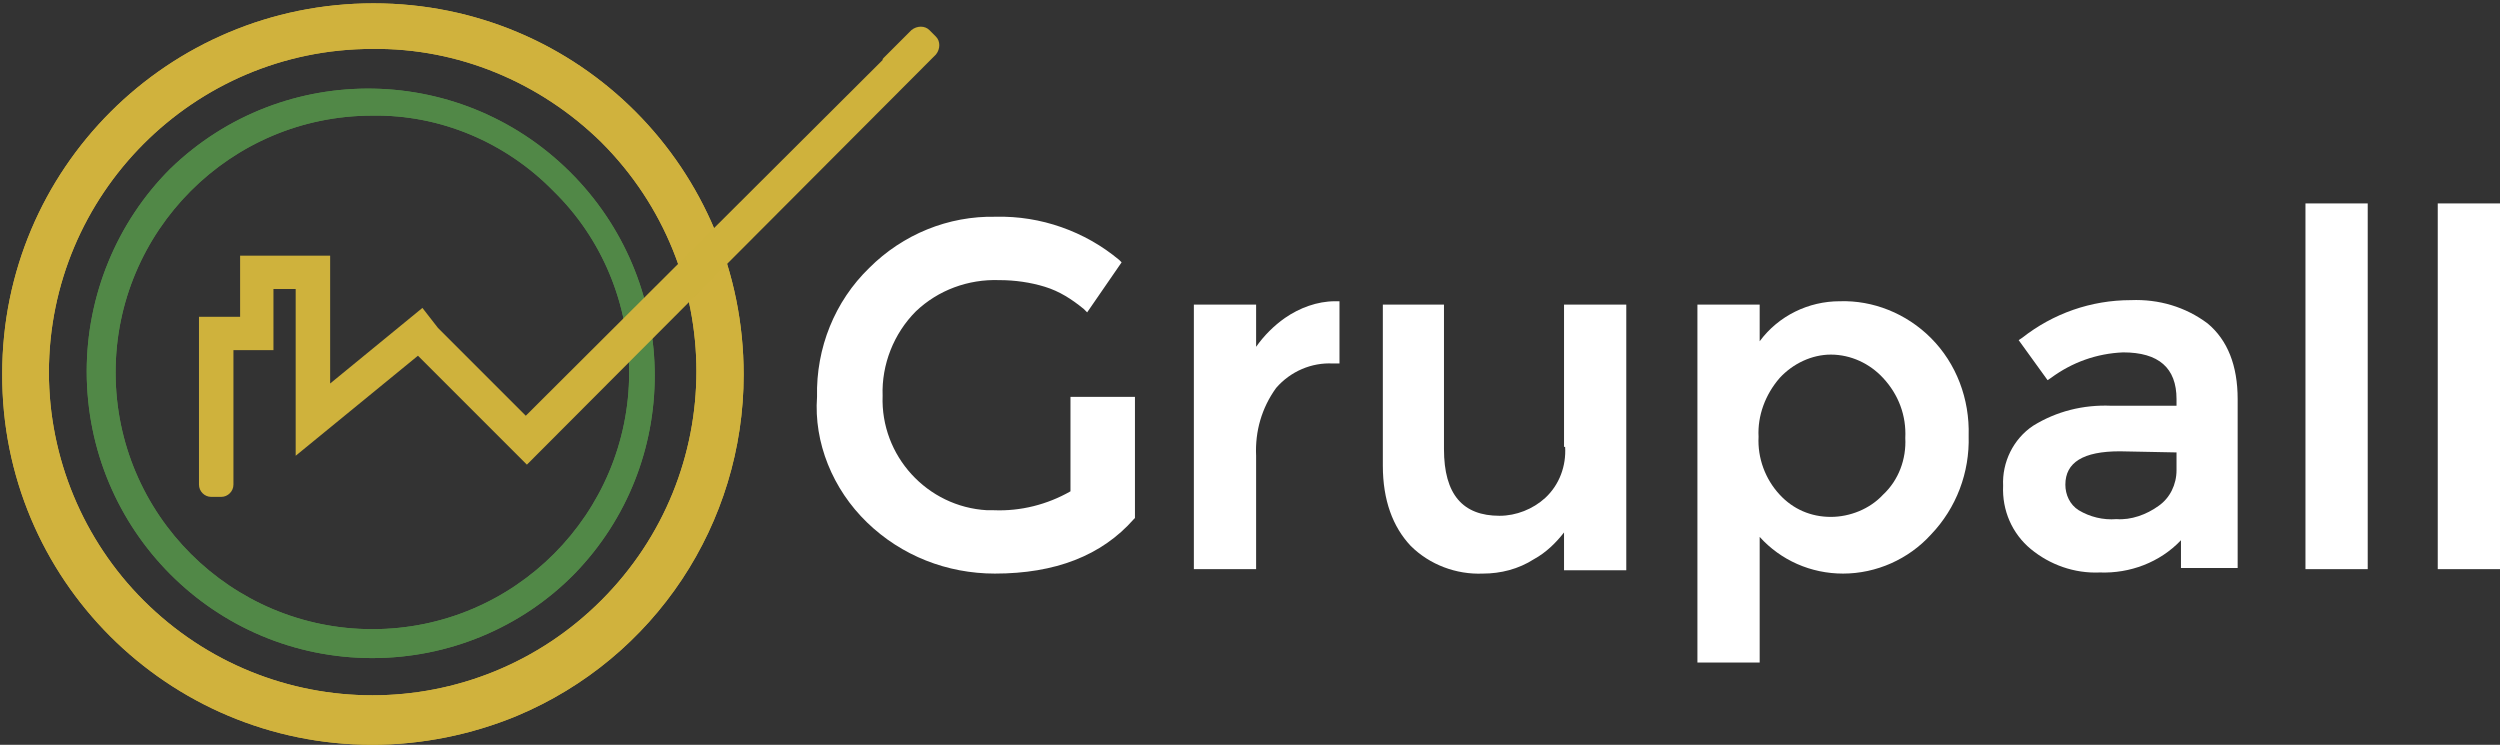 <?xml version="1.0" encoding="utf-8"?>
<!-- Generator: Adobe Illustrator 24.1.2, SVG Export Plug-In . SVG Version: 6.00 Build 0)  -->
<svg version="1.1" id="Capa_1" xmlns="http://www.w3.org/2000/svg" xmlns:xlink="http://www.w3.org/1999/xlink" x="0px" y="0px"
	 viewBox="0 0 224.9 67" style="enable-background:new 0 0 224.9 67;" xml:space="preserve">
<rect x="0" y="0" width="224.9" height="67" fill="#333333" stroke="none"/>
<style type="text/css">
	.st0{fill:#518847;}
	.st1{fill:#D0B23D;}
	.st2{fill:#FFFFFF;}
	.st3{fill:#CFB23C;}
</style>
<path class="st0" d="M33.5,59.2c-14.2,0-25.7-11.5-25.7-25.8c0-6.8,2.7-13.4,7.5-18.2c10.2-9.9,26.5-9.6,36.4,0.7
	c9.6,10,9.6,25.8,0,35.7C46.9,56.5,40.3,59.2,33.5,59.2z M33.5,10.4c-12.8,0-23.1,10.4-23.1,23.1c0,12.8,10.4,23.1,23.1,23.1
	c12.8,0,23.1-10.4,23.1-23.1c0-6.1-2.4-12-6.8-16.3C45.5,12.8,39.6,10.3,33.5,10.4z"/>
<path class="st1" d="M33.5,67C15.1,67,0.1,52.1,0.2,33.6c0-18.4,14.9-33.3,33.4-33.3s33.3,14.9,33.3,33.4c0,13.4-8,25.5-20.4,30.7
	C42.4,66.1,37.9,67,33.5,67z M33.5,4.4C17.4,4.4,4.4,17.5,4.4,33.5c0,7.7,3.1,15.1,8.5,20.5c11.4,11.4,29.8,11.4,41.2,0
	s11.4-29.8,0-41.2C48.6,7.4,41.2,4.3,33.5,4.4L33.5,4.4z"/>
<g>
	<path class="st2" d="M96.3,44.2c-2.1,1.2-4.5,1.8-6.9,1.7c-0.2,0-0.4,0-0.6,0c-5.4-0.3-9.6-4.9-9.4-10.3c-0.1-2.8,1-5.6,3-7.6
		c2-1.9,4.7-2.9,7.5-2.8c1.4,0,2.8,0.2,4.1,0.6c1.3,0.4,2.4,1.1,3.5,2l0.3,0.3l3.1-4.5l-0.2-0.2c-3.1-2.6-7.1-4-11.1-3.9
		c-4.3-0.1-8.4,1.6-11.4,4.6c-3.1,3-4.8,7.2-4.7,11.6C73.2,39.8,74.9,44,78,47c3.1,3,7.2,4.6,11.5,4.6c5.4,0,9.6-1.6,12.5-4.9
		l0.1-0.1V35.7h-5.8V44.2z"/>
	<path class="st2" d="M120.1,27.1c-1.6,0-3.2,0.6-4.5,1.5c-1,0.7-1.9,1.6-2.6,2.6v-3.8h-5.6v23.8h5.6V41c-0.1-2.2,0.5-4.3,1.8-6.1
		c1.3-1.5,3.2-2.3,5.1-2.2h0.6l0-5.6H120.1z"/>
	<path class="st2" d="M140.8,40.2c0.1,1.7-0.5,3.4-1.8,4.6c-1.1,1-2.6,1.6-4.1,1.6c-3.3,0-5-1.9-5-6v-13h-5.5v14.5
		c0,3.1,0.9,5.5,2.5,7.2c1.7,1.7,4.1,2.6,6.5,2.5c1.6,0,3.2-0.4,4.6-1.3c1.1-0.6,2-1.5,2.7-2.4v3.4h5.6V27.4h-5.6V40.2z"/>
	<path class="st2" d="M165.5,27.1c-2.8,0-5.5,1.3-7.2,3.6v-3.3h-5.6v32.2h5.6V48.3c1.9,2.1,4.6,3.3,7.5,3.3c3,0,5.9-1.3,7.9-3.5
		c2.3-2.4,3.5-5.6,3.4-8.9c0.1-3.3-1.1-6.5-3.4-8.8C171.5,28.2,168.5,27,165.5,27.1z M171.4,39.4c0.1,1.9-0.6,3.8-2,5.1
		c-1.2,1.3-3,2-4.7,2c-1.8,0-3.4-0.7-4.6-2c-1.3-1.4-2-3.3-1.9-5.2c-0.1-1.9,0.6-3.8,1.9-5.3c1.2-1.3,2.9-2.1,4.6-2.1l0,0
		c1.8,0,3.5,0.8,4.7,2.1C170.8,35.5,171.5,37.4,171.4,39.4z"/>
	<path class="st2" d="M198.6,29.1c-2-1.5-4.4-2.2-6.9-2.1c-3.6,0-7,1.2-9.8,3.4l-0.3,0.2l2.6,3.6l0.3-0.2c1.9-1.4,4.1-2.2,6.5-2.3
		c3.2,0,4.8,1.4,4.8,4.2v0.6h-5.9c-2.5-0.1-4.9,0.5-7,1.8c-1.8,1.2-2.8,3.3-2.7,5.4c-0.1,2.2,0.8,4.3,2.5,5.7
		c1.7,1.4,3.9,2.2,6.2,2.1c2.7,0.1,5.4-0.9,7.3-2.9v2.5h5.1V35.9C201.3,32.9,200.4,30.6,198.6,29.1z M195.8,40.7v1.6
		c0,1.3-0.6,2.5-1.6,3.2c-1.1,0.8-2.5,1.3-3.8,1.2c-1.2,0.1-2.4-0.2-3.4-0.8c-0.8-0.5-1.2-1.4-1.2-2.3c0-2,1.6-3,4.9-3L195.8,40.7z"
		/>
	<rect x="207.4" y="18.3" class="st2" width="5.6" height="32.9"/>
	<rect x="219.3" y="18.3" class="st2" width="5.6" height="32.9"/>
</g>
<path class="st0" d="M33.5,59.2c-14.2,0-25.7-11.5-25.7-25.8c0-6.8,2.7-13.4,7.5-18.2c10.2-9.9,26.5-9.6,36.4,0.7
	c9.6,10,9.6,25.8,0,35.7C46.9,56.5,40.3,59.2,33.5,59.2z M33.5,10.4c-12.8,0-23.1,10.4-23.1,23.1c0,12.8,10.4,23.1,23.1,23.1
	c12.8,0,23.1-10.4,23.1-23.1c0-6.1-2.4-12-6.8-16.3C45.5,12.8,39.6,10.3,33.5,10.4z"/>
<path class="st1" d="M33.5,67C15.1,67,0.1,52.1,0.2,33.6c0-18.4,14.9-33.3,33.4-33.3s33.3,14.9,33.3,33.4c0,13.4-8,25.5-20.4,30.7
	C42.4,66.1,37.9,67,33.5,67z M33.5,4.4C17.4,4.4,4.4,17.5,4.4,33.5c0,7.7,3.1,15.1,8.5,20.5c11.4,11.4,29.8,11.4,41.2,0
	s11.4-29.8,0-41.2C48.6,7.4,41.2,4.3,33.5,4.4L33.5,4.4z"/>
<path class="st3" d="M84.2,3.3l-0.6-0.6c-0.4-0.4-1.1-0.4-1.6,0l-2.5,2.5c-0.1,0.1-0.1,0.1-0.1,0.2L47.3,37.4l-7.9-7.9l-1.4-1.8
	l-8.3,6.8V23h-8.1v5.5h-3.7v15.1c0,0.6,0.5,1.1,1.1,1.1h0.9c0.6,0,1.1-0.5,1.1-1.1v-3v-1.1v-8h3.6V26h2v15l11-9l9.8,9.8l0.1-0.1l0,0
	L83.9,5.2l0,0l0.3-0.3C84.6,4.4,84.6,3.7,84.2,3.3z"/>
</svg>
